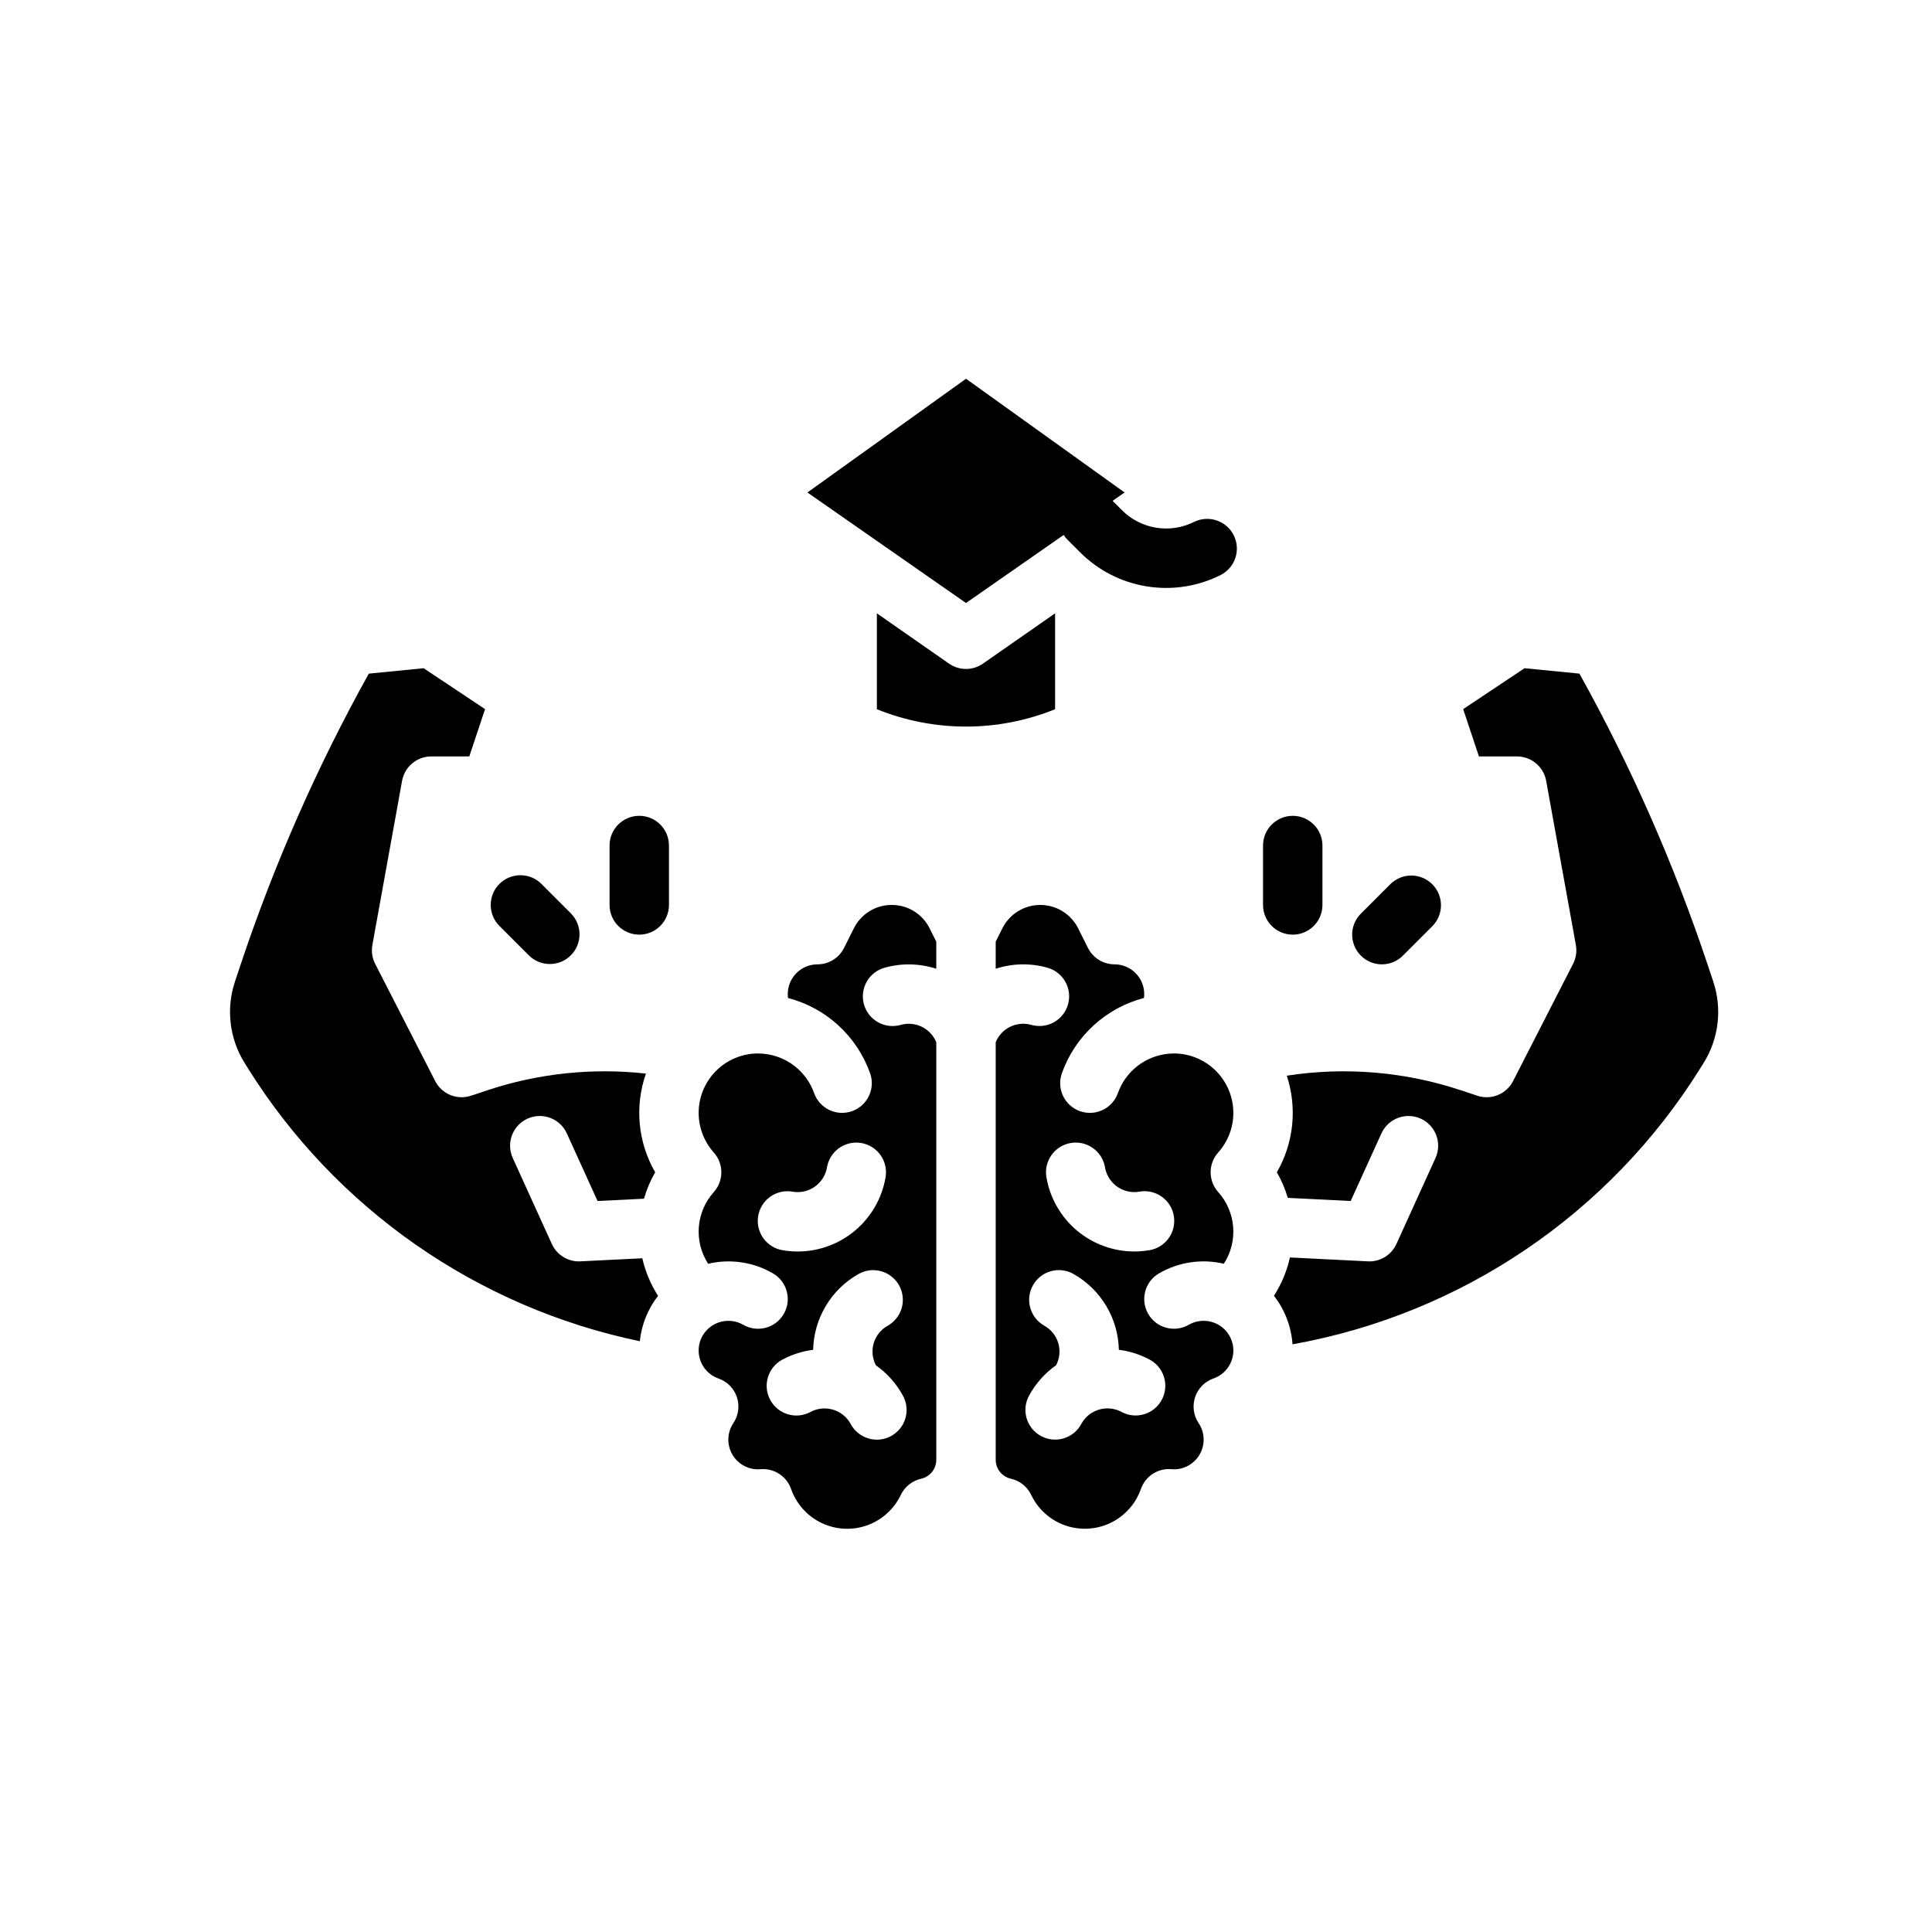 <?xml version="1.0" encoding="UTF-8"?>
<!-- Uploaded to: SVG Repo, www.svgrepo.com, Generator: SVG Repo Mixer Tools -->
<svg fill="#000000" width="800px" height="800px" version="1.1" viewBox="144 144 512 512" xmlns="http://www.w3.org/2000/svg">
 <g>
  <path d="m470.85 438.92c-0.008-4.172-1.668-8.176-4.617-11.125-2.953-2.953-6.953-4.613-11.129-4.617-0.348 0-0.688 0.02-1.031 0.039-0.117 0.008-0.23 0.016-0.348 0.027-3.008 0.266-5.879 1.391-8.266 3.238-2.387 1.852-4.195 4.348-5.203 7.191-1.449 4.098-5.949 6.246-10.047 4.801-4.102-1.449-6.25-5.949-4.801-10.047 3.5-9.844 11.645-17.316 21.754-19.953 0.047-0.348 0.07-0.695 0.07-1.039-0.004-4.348-3.527-7.867-7.871-7.875-2.981 0-5.707-1.684-7.043-4.352l-2.594-5.184 0.004 0.004c-1.902-3.809-5.793-6.211-10.047-6.211-4.258 0-8.145 2.402-10.047 6.211l-1.762 3.519v7.176c4.43-1.438 9.188-1.539 13.676-0.285 2.019 0.559 3.734 1.895 4.766 3.719s1.293 3.984 0.727 6c-0.566 2.016-1.914 3.723-3.742 4.746-1.828 1.02-3.988 1.27-6 0.695-2.711-0.758-5.621-0.016-7.637 1.941-0.777 0.754-1.387 1.66-1.789 2.664v110.63c-0.012 2.422 1.668 4.519 4.035 5.043 2.348 0.531 4.328 2.109 5.367 4.285 1.797 3.777 5.027 6.68 8.973 8.074 3.945 1.391 8.281 1.156 12.055-0.652 3.769-1.812 6.668-5.047 8.047-8.996 1.184-3.391 4.512-5.547 8.09-5.246 0.219 0.02 0.441 0.039 0.668 0.039v0.004c2.906-0.004 5.574-1.602 6.941-4.164 1.371-2.562 1.215-5.672-0.402-8.086-1.359-2.023-1.703-4.562-0.934-6.875 0.766-2.316 2.562-4.141 4.863-4.949 2.926-1.016 4.977-3.656 5.246-6.738 0.266-3.086-1.301-6.039-4.008-7.543l-0.016-0.012c-2.418-1.332-5.352-1.312-7.75 0.055-3.766 2.176-8.578 0.891-10.758-2.871-2.176-3.766-0.891-8.582 2.875-10.758 5.188-3.004 11.328-3.914 17.164-2.539 1.871-2.887 2.742-6.312 2.473-9.746s-1.66-6.684-3.961-9.242c-2.68-2.992-2.68-7.516 0-10.504 2.582-2.883 4.008-6.617 4.008-10.492zm-22.18 65.387c3.832 2.055 5.269 6.828 3.215 10.66-2.059 3.832-6.832 5.269-10.664 3.211-2.477-1.324-5.477-1.238-7.871 0.234-1.176 0.719-2.141 1.738-2.793 2.953-2.055 3.832-6.828 5.269-10.66 3.211-3.832-2.055-5.269-6.828-3.215-10.66 1.738-3.227 4.203-6.004 7.199-8.113 1.973-3.766 0.582-8.414-3.129-10.48-1.82-1.023-3.16-2.731-3.723-4.738-0.562-2.012-0.305-4.164 0.719-5.984 2.133-3.789 6.93-5.133 10.719-3 7.281 4.109 11.855 11.75 12.043 20.105 2.856 0.359 5.621 1.242 8.16 2.602zm-0.117-28.984v-0.004c-1.301 0.223-2.617 0.336-3.934 0.336-5.582 0-10.98-1.973-15.246-5.57-4.266-3.602-7.121-8.594-8.059-14.094-0.727-4.285 2.156-8.352 6.441-9.082s8.352 2.152 9.082 6.438c0.477 2.773 2.387 5.086 5.023 6.074 1.293 0.484 2.688 0.617 4.051 0.383 2.066-0.375 4.199 0.094 5.922 1.301 1.723 1.207 2.891 3.051 3.242 5.125 0.352 2.074-0.137 4.199-1.363 5.91-1.227 1.707-3.082 2.856-5.16 3.184z"/>
  <path d="m297.8 478.27c-0.133 0.008-0.266 0.012-0.395 0.012-3.086-0.004-5.887-1.805-7.164-4.617l-10.359-22.789 0.004 0.004c-1.801-3.957-0.051-8.625 3.906-10.426 3.961-1.797 8.625-0.047 10.426 3.91l8.145 17.914 12.301-0.613h-0.004c0.703-2.445 1.699-4.797 2.969-7-4.586-7.945-5.481-17.492-2.449-26.152-14.172-1.582-28.52-0.07-42.051 4.43l-4.301 1.434h-0.004c-3.688 1.227-7.723-0.422-9.492-3.883l-15.91-31.074c-0.785-1.535-1.047-3.289-0.738-4.988l7.871-43.504c0.68-3.746 3.941-6.469 7.746-6.469h10.07l4.176-12.531-16.273-10.844-14.535 1.434c-13.711 24.652-25.102 50.523-34.027 77.281l-1.434 4.297 0.004-0.004c-2.426 7.238-1.48 15.184 2.574 21.648l0.777 1.246v0.004c23.297 37.32 60.844 63.496 103.92 72.445 0.461-4.383 2.137-8.551 4.84-12.031-1.953-3.051-3.367-6.418-4.176-9.949z"/>
  <path d="m380.32 383.82c-4.262-0.016-8.156 2.394-10.051 6.211l-2.594 5.184 0.004-0.004c-1.336 2.668-4.059 4.352-7.043 4.352-4.344 0.008-7.867 3.527-7.871 7.875 0 0.344 0.023 0.691 0.07 1.039 10.109 2.637 18.254 10.109 21.754 19.953 1.449 4.098-0.699 8.594-4.801 10.043-4.098 1.449-8.594-0.699-10.043-4.797-1.012-2.848-2.82-5.344-5.207-7.191-2.387-1.848-5.258-2.973-8.266-3.238-0.121-0.012-0.234-0.016-0.348-0.027-0.344-0.023-0.688-0.039-1.031-0.039-4.074 0-7.988 1.578-10.922 4.406s-4.656 6.68-4.809 10.75c-0.148 4.074 1.281 8.043 3.996 11.082 2.676 2.988 2.676 7.512 0 10.5-2.301 2.562-3.691 5.812-3.961 9.242-0.27 3.434 0.598 6.859 2.473 9.75 5.836-1.375 11.977-0.469 17.164 2.539 3.766 2.176 5.051 6.992 2.871 10.754-2.176 3.766-6.992 5.051-10.754 2.871-2.398-1.367-5.336-1.387-7.75-0.051l-0.016 0.012v-0.004c-2.707 1.508-4.273 4.461-4.008 7.543 0.266 3.086 2.32 5.723 5.242 6.742 2.301 0.805 4.098 2.633 4.867 4.945 0.77 2.312 0.422 4.852-0.938 6.875-1.613 2.414-1.77 5.523-0.402 8.086 1.371 2.566 4.039 4.164 6.945 4.164 0.223 0 0.445-0.02 0.664-0.039s0.445-0.027 0.668-0.027c3.34 0.004 6.32 2.117 7.422 5.269 1.383 3.949 4.277 7.188 8.051 9 3.769 1.809 8.109 2.047 12.055 0.652 3.945-1.395 7.172-4.301 8.973-8.078 1.039-2.172 3.016-3.75 5.367-4.281 2.363-0.523 4.043-2.625 4.035-5.047v-110.63c-0.406-1-1.016-1.906-1.789-2.656-2.019-1.961-4.93-2.703-7.637-1.945-2.016 0.578-4.176 0.328-6.004-0.695-1.828-1.02-3.176-2.731-3.742-4.746-0.566-2.016-0.305-4.176 0.727-6 1.031-1.824 2.746-3.16 4.766-3.715 4.488-1.254 9.246-1.156 13.676 0.281v-7.176l-1.762-3.519h0.004c-1.891-3.82-5.789-6.231-10.047-6.215zm1.934 100.79c1.023 1.82 1.281 3.973 0.719 5.984-0.562 2.012-1.902 3.715-3.723 4.738-3.715 2.07-5.102 6.719-3.133 10.484 3 2.109 5.465 4.887 7.199 8.113 2.059 3.832 0.621 8.605-3.211 10.66-3.832 2.059-8.605 0.617-10.664-3.211-0.648-1.215-1.613-2.234-2.789-2.953-2.398-1.473-5.398-1.562-7.879-0.234-3.832 2.059-8.605 0.617-10.66-3.211-2.059-3.832-0.621-8.605 3.211-10.664 2.543-1.359 5.309-2.238 8.168-2.598 0.188-8.355 4.762-15.996 12.039-20.105 3.789-2.133 8.586-0.793 10.723 2.996zm-3.57-28.613v-0.004c-0.938 5.504-3.789 10.496-8.055 14.094-4.262 3.602-9.664 5.574-15.242 5.574-1.32 0-2.637-0.113-3.938-0.332-2.078-0.332-3.934-1.48-5.16-3.188-1.223-1.711-1.715-3.836-1.363-5.91 0.355-2.07 1.52-3.918 3.242-5.125 1.723-1.207 3.856-1.672 5.926-1.297 1.359 0.234 2.758 0.098 4.051-0.387 2.633-0.988 4.543-3.301 5.016-6.07 0.352-2.059 1.504-3.894 3.207-5.102 1.703-1.207 3.816-1.691 5.875-1.34 4.289 0.73 7.172 4.797 6.441 9.082z"/>
  <path d="m598.02 404.09-1.434-4.297 0.004 0.004c-8.926-26.758-20.316-52.629-34.027-77.281l-14.539-1.43-16.266 10.844 4.176 12.531h10.07c3.805 0 7.066 2.723 7.746 6.469l7.871 43.504c0.309 1.699 0.047 3.449-0.738 4.988l-15.902 31.074c-1.773 3.461-5.809 5.109-9.496 3.879l-4.301-1.434v0.004c-14.867-4.945-30.695-6.273-46.176-3.879 2.812 8.52 1.855 17.832-2.629 25.602 1.23 2.137 2.203 4.414 2.898 6.781l16.668 0.832 8.145-17.914c1.797-3.957 6.465-5.707 10.422-3.91 3.961 1.801 5.711 6.469 3.91 10.426l-10.359 22.789v-0.004c-1.277 2.812-4.078 4.613-7.164 4.617-0.133 0-0.262 0-0.395-0.012l-20.664-1.031h0.004c-0.805 3.609-2.238 7.047-4.234 10.16 2.883 3.703 4.594 8.18 4.922 12.855 44.797-8.004 84.098-34.633 108.14-73.273l0.777-1.242c4.055-6.469 4.996-14.414 2.57-21.652z"/>
  <path d="m313.41 360.2c-4.348 0-7.871 3.523-7.871 7.871v15.746c0 4.348 3.523 7.871 7.871 7.871s7.871-3.523 7.871-7.871v-15.746c0-2.086-0.828-4.09-2.305-5.566-1.477-1.477-3.481-2.305-5.566-2.305z"/>
  <path d="m284.22 397.25c3.086 3 8.008 2.965 11.051-0.078 3.043-3.043 3.082-7.965 0.082-11.051l-7.871-7.871c-3.074-3.074-8.059-3.074-11.133 0-3.074 3.074-3.074 8.059 0 11.133z"/>
  <path d="m494.46 383.82v-15.746c0-4.348-3.523-7.871-7.871-7.871s-7.871 3.523-7.871 7.871v15.746c0 4.348 3.523 7.871 7.871 7.871s7.871-3.523 7.871-7.871z"/>
  <path d="m510.21 399.56c2.09 0.004 4.09-0.824 5.566-2.305l7.871-7.871c3-3.086 2.961-8.008-0.082-11.051s-7.965-3.078-11.051-0.078l-7.871 7.871c-2.25 2.25-2.922 5.637-1.703 8.574 1.219 2.941 4.086 4.859 7.269 4.859z"/>
  <path d="m423.61 306.54-19.113 13.324c-2.703 1.887-6.297 1.887-9.004 0l-19.113-13.324v25.41c15.148 6.133 32.086 6.133 47.23 0z"/>
  <path d="m460.44 282.31c-3.106 1.555-6.621 2.094-10.051 1.539-3.43-0.559-6.598-2.18-9.051-4.641l-2.484-2.484 3.176-2.215-42.027-30.137-42.027 30.141 42.027 29.293 25.879-18.035c0.297 0.457 0.641 0.883 1.027 1.27l3.301 3.301c4.789 4.797 10.969 7.965 17.66 9.051 6.691 1.086 13.555 0.035 19.617-3.004 3.852-1.961 5.398-6.664 3.465-10.531-1.934-3.867-6.625-5.453-10.508-3.547z"/>
 </g>
</svg>